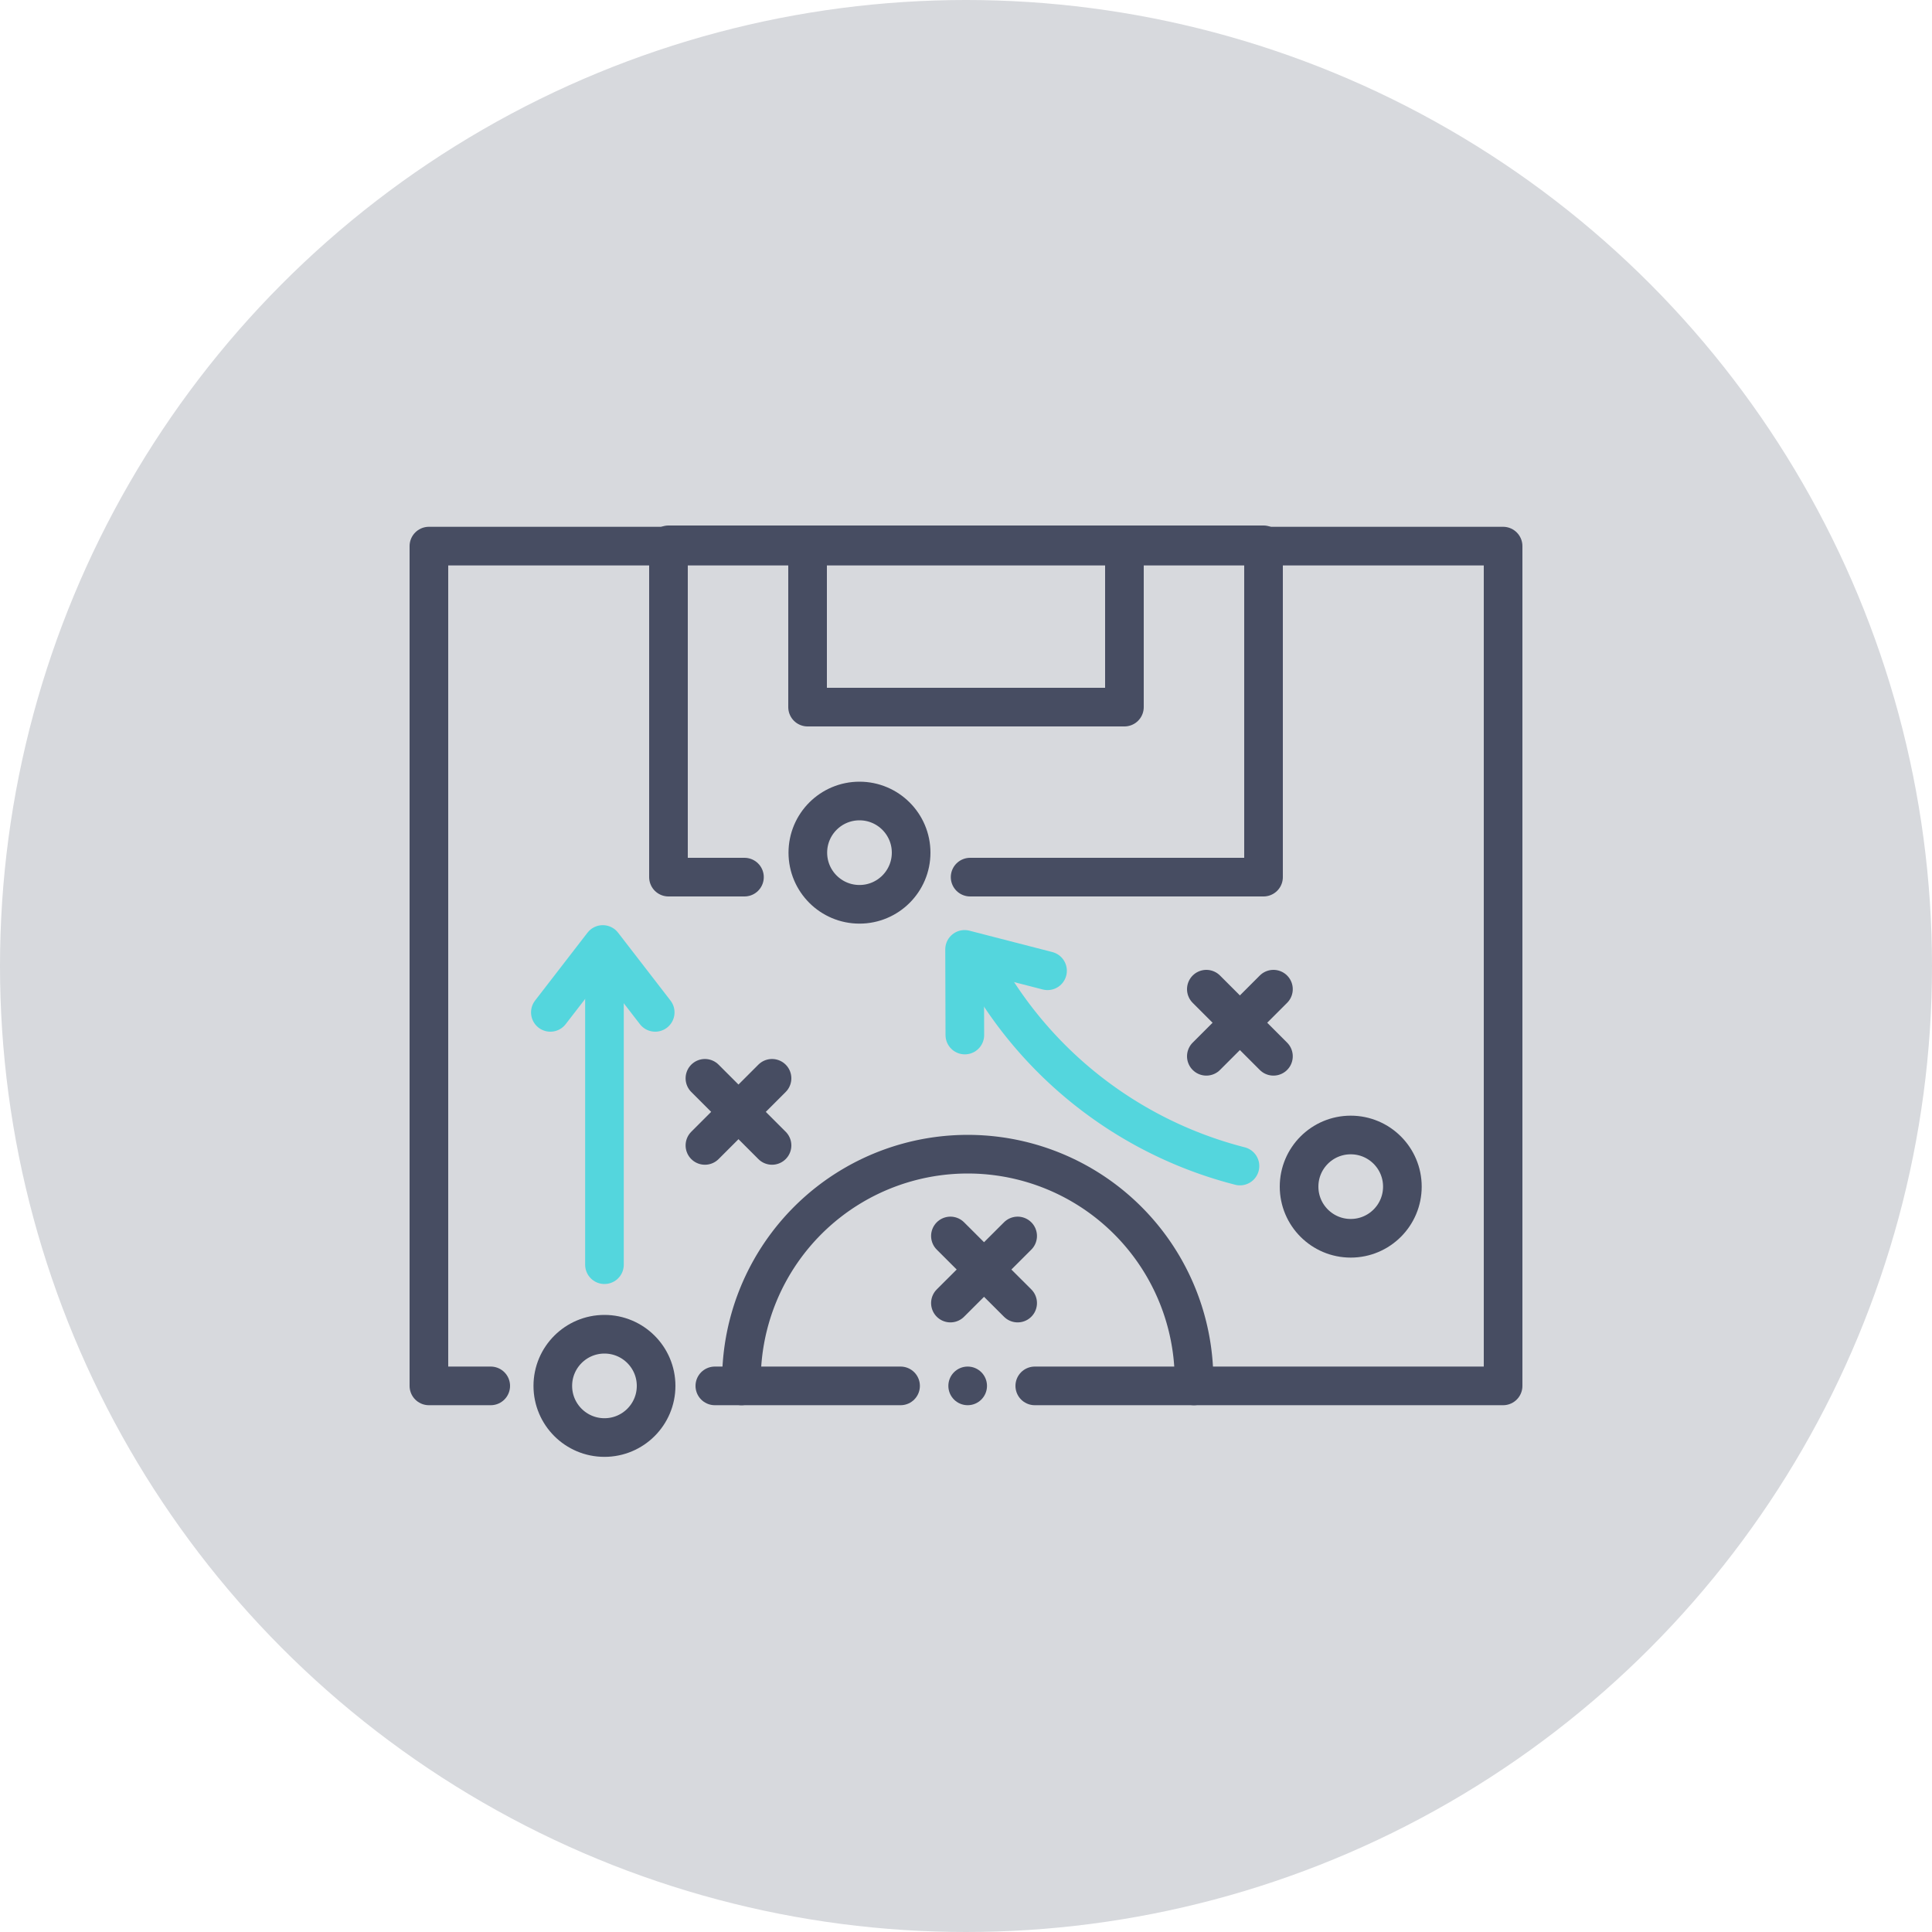 <svg id="Layer_1" data-name="Layer 1" xmlns="http://www.w3.org/2000/svg" viewBox="0 0 150 150"><defs><style>.cls-1{fill:#d7d9dd;}.cls-2,.cls-3{fill:none;stroke-linecap:round;stroke-linejoin:round;stroke-width:3px;}.cls-2{stroke:#54d6dd;}.cls-3{stroke:#474d62;}.cls-4{fill:#474d62;}</style></defs><circle class="cls-1" cx="75" cy="75" r="75"/><path class="cls-2" d="M96.27,90.53A31.89,31.89,0,0,1,75.71,74"/><line class="cls-3" x1="54.73" y1="83.72" x2="59.94" y2="88.93"/><line class="cls-3" x1="54.73" y1="88.93" x2="59.94" y2="83.72"/><line class="cls-3" x1="73.79" y1="95.96" x2="79.01" y2="101.17"/><line class="cls-3" x1="73.79" y1="101.17" x2="79.01" y2="95.96"/><line class="cls-3" x1="93.66" y1="76.8" x2="98.87" y2="82.01"/><line class="cls-3" x1="93.66" y1="82.01" x2="98.87" y2="76.8"/><circle class="cls-3" cx="46.93" cy="107.6" r="4.01"/><circle class="cls-3" cx="66.73" cy="66.2" r="4.01"/><path class="cls-3" d="M57.57,107.6a17.57,17.57,0,1,1,35.13,0"/><circle class="cls-4" cx="75.13" cy="107.6" r="1.5"/><line class="cls-3" x1="55.5" y1="107.6" x2="69.92" y2="107.6"/><polyline class="cls-3" points="80.34 107.6 116.7 107.6 116.7 42.4 33.3 42.4 33.3 107.6 38.1 107.6"/><circle class="cls-3" cx="104.87" cy="92.13" r="4.01"/><polyline class="cls-3" points="57.8 68.1 51.9 68.1 51.9 42.3 98.1 42.3 98.1 68.1 75.32 68.1"/><rect class="cls-3" x="62.7" y="42.3" width="24.6" height="12.6"/><line class="cls-2" x1="46.93" y1="98.19" x2="46.93" y2="74.4"/><polyline class="cls-2" points="42.73 78.6 46.8 73.33 50.87 78.6"/><polyline class="cls-2" points="74.91 80.36 74.89 73.71 81.33 75.37"/></svg>